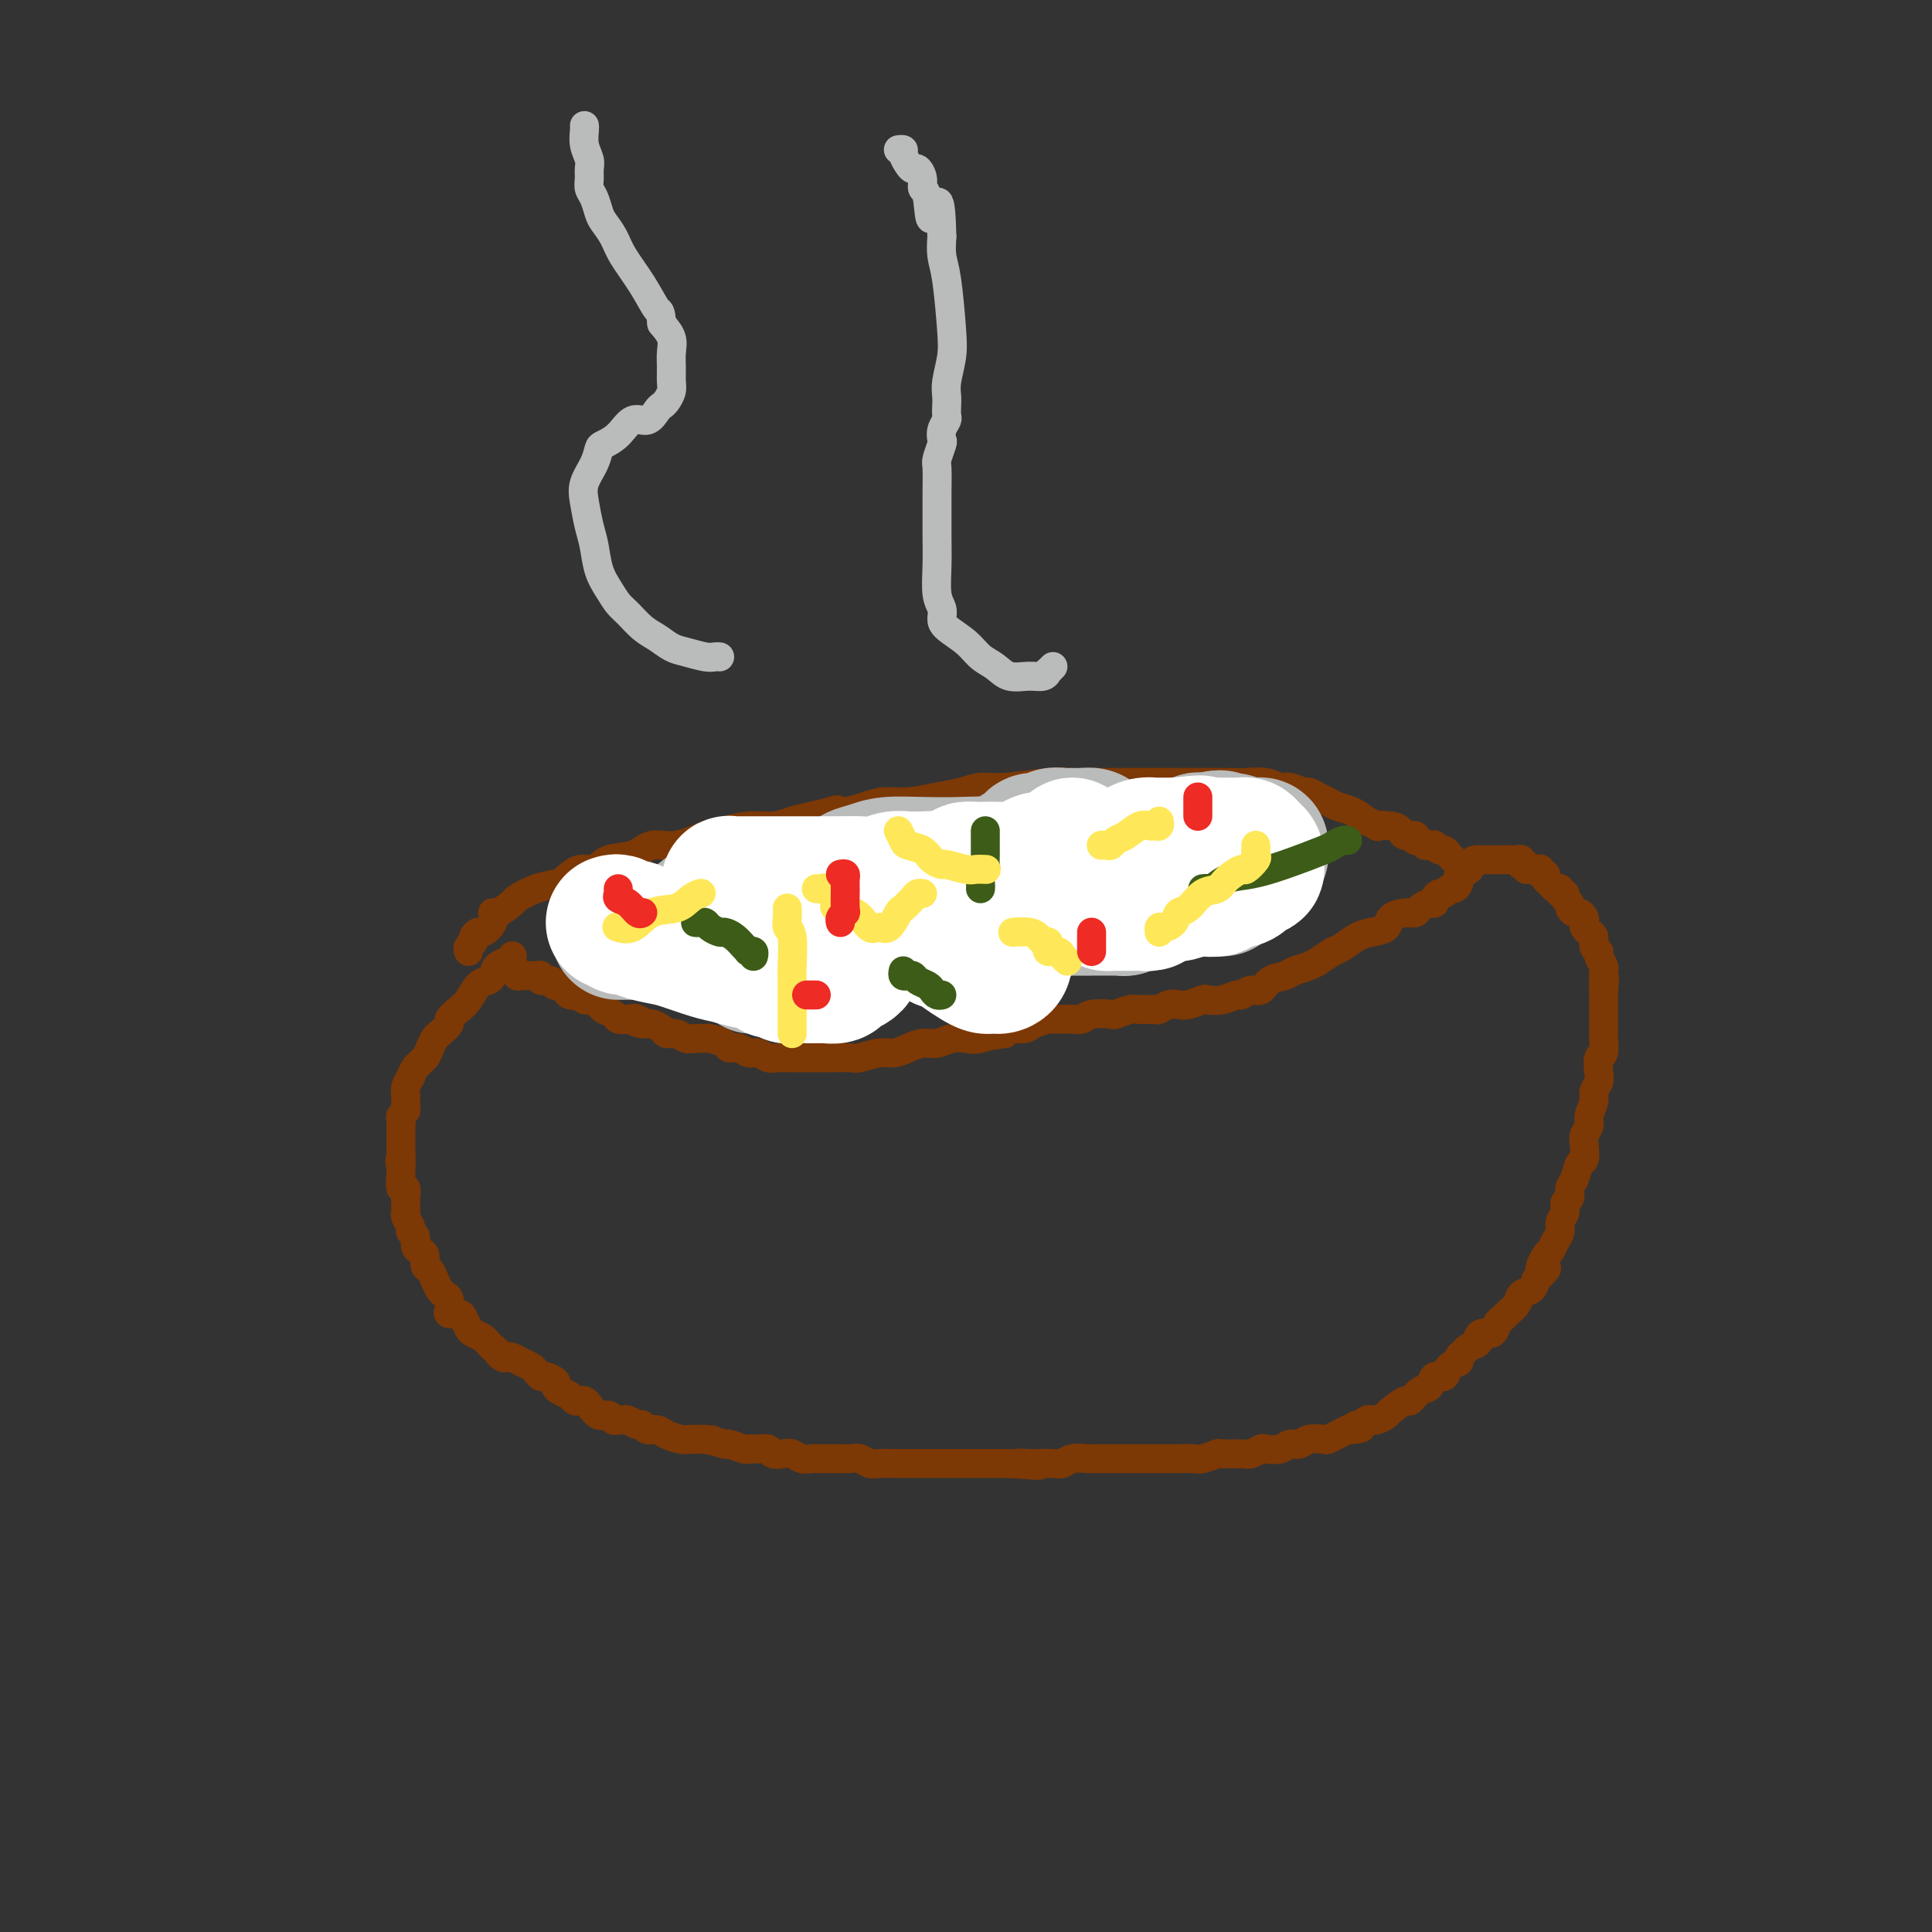<svg viewBox='0 0 400 400' version='1.1' xmlns='http://www.w3.org/2000/svg' xmlns:xlink='http://www.w3.org/1999/xlink'><rect x="0" y="0" width="400" height="400" fill="#333333" stroke="none"/><g fill='none' stroke='rgb(124,56,5)' stroke-width='6' stroke-linecap='round' stroke-linejoin='round'><path d='M106,198c0.059,-0.097 0.119,-0.194 0,0c-0.119,0.194 -0.416,0.680 -1,1c-0.584,0.320 -1.455,0.474 -2,1c-0.545,0.526 -0.764,1.425 -1,2c-0.236,0.575 -0.488,0.827 -1,1c-0.512,0.173 -1.284,0.269 -2,1c-0.716,0.731 -1.375,2.098 -2,3c-0.625,0.902 -1.214,1.340 -2,2c-0.786,0.660 -1.769,1.542 -2,2c-0.231,0.458 0.290,0.493 0,1c-0.290,0.507 -1.391,1.487 -2,2c-0.609,0.513 -0.726,0.560 -1,1c-0.274,0.440 -0.704,1.273 -1,2c-0.296,0.727 -0.457,1.349 -1,2c-0.543,0.651 -1.466,1.330 -2,2c-0.534,0.670 -0.678,1.331 -1,2c-0.322,0.669 -0.822,1.345 -1,2c-0.178,0.655 -0.034,1.288 0,2c0.034,0.712 -0.044,1.501 0,2c0.044,0.499 0.208,0.707 0,1c-0.208,0.293 -0.788,0.670 -1,1c-0.212,0.330 -0.057,0.613 0,1c0.057,0.387 0.015,0.877 0,1c-0.015,0.123 -0.004,-0.120 0,0c0.004,0.120 0.001,0.605 0,1c-0.001,0.395 -0.000,0.700 0,1c0.000,0.300 0.000,0.596 0,1c-0.000,0.404 -0.000,0.916 0,1c0.000,0.084 0.000,-0.262 0,0c-0.000,0.262 -0.000,1.131 0,2'/><path d='M83,239c-0.463,2.892 -0.120,1.124 0,1c0.120,-0.124 0.018,1.398 0,2c-0.018,0.602 0.048,0.283 0,1c-0.048,0.717 -0.209,2.468 0,3c0.209,0.532 0.787,-0.157 1,0c0.213,0.157 0.061,1.159 0,2c-0.061,0.841 -0.032,1.521 0,2c0.032,0.479 0.065,0.757 0,1c-0.065,0.243 -0.228,0.450 0,1c0.228,0.550 0.849,1.443 1,2c0.151,0.557 -0.166,0.778 0,1c0.166,0.222 0.814,0.445 1,1c0.186,0.555 -0.091,1.443 0,2c0.091,0.557 0.549,0.782 1,1c0.451,0.218 0.894,0.429 1,1c0.106,0.571 -0.127,1.501 0,2c0.127,0.499 0.612,0.567 1,1c0.388,0.433 0.679,1.233 1,2c0.321,0.767 0.673,1.502 1,2c0.327,0.498 0.630,0.760 1,1c0.370,0.240 0.806,0.459 1,1c0.194,0.541 0.146,1.406 0,2c-0.146,0.594 -0.391,0.919 0,1c0.391,0.081 1.418,-0.080 2,0c0.582,0.080 0.719,0.403 1,1c0.281,0.597 0.706,1.470 1,2c0.294,0.530 0.457,0.717 1,1c0.543,0.283 1.465,0.664 2,1c0.535,0.336 0.682,0.629 1,1c0.318,0.371 0.805,0.820 1,1c0.195,0.180 0.097,0.090 0,0'/><path d='M102,279c1.572,1.250 1.001,0.874 1,1c-0.001,0.126 0.567,0.755 1,1c0.433,0.245 0.732,0.107 1,0c0.268,-0.107 0.506,-0.182 1,0c0.494,0.182 1.244,0.622 2,1c0.756,0.378 1.517,0.693 2,1c0.483,0.307 0.689,0.607 1,1c0.311,0.393 0.726,0.879 1,1c0.274,0.121 0.406,-0.122 1,0c0.594,0.122 1.651,0.611 2,1c0.349,0.389 -0.009,0.679 0,1c0.009,0.321 0.384,0.674 1,1c0.616,0.326 1.474,0.625 2,1c0.526,0.375 0.721,0.826 1,1c0.279,0.174 0.642,0.070 1,0c0.358,-0.070 0.712,-0.106 1,0c0.288,0.106 0.511,0.354 1,1c0.489,0.646 1.245,1.690 2,2c0.755,0.310 1.511,-0.114 2,0c0.489,0.114 0.712,0.767 1,1c0.288,0.233 0.641,0.047 1,0c0.359,-0.047 0.725,0.044 1,0c0.275,-0.044 0.458,-0.223 1,0c0.542,0.223 1.442,0.847 2,1c0.558,0.153 0.772,-0.165 1,0c0.228,0.165 0.469,0.815 1,1c0.531,0.185 1.352,-0.094 2,0c0.648,0.094 1.122,0.561 2,1c0.878,0.439 2.159,0.849 3,1c0.841,0.151 1.240,0.043 2,0c0.760,-0.043 1.880,-0.022 3,0'/><path d='M146,298c3.452,0.708 1.081,-0.020 1,0c-0.081,0.020 2.128,0.790 3,1c0.872,0.210 0.409,-0.141 1,0c0.591,0.141 2.238,0.774 3,1c0.762,0.226 0.641,0.047 1,0c0.359,-0.047 1.198,0.039 2,0c0.802,-0.039 1.565,-0.203 2,0c0.435,0.203 0.540,0.772 1,1c0.460,0.228 1.274,0.114 2,0c0.726,-0.114 1.363,-0.227 2,0c0.637,0.227 1.274,0.793 2,1c0.726,0.207 1.542,0.055 2,0c0.458,-0.055 0.560,-0.015 1,0c0.440,0.015 1.220,0.003 2,0c0.780,-0.003 1.560,0.003 2,0c0.440,-0.003 0.539,-0.015 1,0c0.461,0.015 1.282,0.057 2,0c0.718,-0.057 1.331,-0.211 2,0c0.669,0.211 1.393,0.789 2,1c0.607,0.211 1.096,0.057 2,0c0.904,-0.057 2.222,-0.015 3,0c0.778,0.015 1.014,0.004 2,0c0.986,-0.004 2.720,-0.001 4,0c1.280,0.001 2.105,0.000 3,0c0.895,-0.000 1.859,-0.000 3,0c1.141,0.000 2.460,0.000 3,0c0.540,-0.000 0.302,-0.000 1,0c0.698,0.000 2.331,0.000 3,0c0.669,-0.000 0.372,-0.000 1,0c0.628,0.000 2.179,0.000 3,0c0.821,-0.000 0.910,-0.000 1,0'/><path d='M209,303c10.386,0.774 4.852,0.208 3,0c-1.852,-0.208 -0.022,-0.060 1,0c1.022,0.060 1.238,0.030 2,0c0.762,-0.030 2.072,-0.061 3,0c0.928,0.061 1.474,0.212 2,0c0.526,-0.212 1.033,-0.789 2,-1c0.967,-0.211 2.395,-0.057 3,0c0.605,0.057 0.387,0.015 1,0c0.613,-0.015 2.055,-0.004 3,0c0.945,0.004 1.392,0.001 2,0c0.608,-0.001 1.377,-0.000 2,0c0.623,0.000 1.102,-0.000 2,0c0.898,0.000 2.217,0.001 3,0c0.783,-0.001 1.030,-0.004 2,0c0.970,0.004 2.663,0.015 4,0c1.337,-0.015 2.319,-0.057 3,0c0.681,0.057 1.060,0.212 2,0c0.940,-0.212 2.441,-0.793 3,-1c0.559,-0.207 0.175,-0.042 1,0c0.825,0.042 2.858,-0.040 4,0c1.142,0.040 1.394,0.203 2,0c0.606,-0.203 1.566,-0.771 2,-1c0.434,-0.229 0.341,-0.118 1,0c0.659,0.118 2.068,0.242 3,0c0.932,-0.242 1.387,-0.849 2,-1c0.613,-0.151 1.386,0.153 2,0c0.614,-0.153 1.071,-0.762 2,-1c0.929,-0.238 2.332,-0.105 3,0c0.668,0.105 0.603,0.182 1,0c0.397,-0.182 1.256,-0.623 2,-1c0.744,-0.377 1.372,-0.688 2,-1'/><path d='M279,296c5.129,-0.863 1.953,-0.021 1,0c-0.953,0.021 0.319,-0.779 1,-1c0.681,-0.221 0.773,0.138 1,0c0.227,-0.138 0.590,-0.772 1,-1c0.410,-0.228 0.867,-0.049 1,0c0.133,0.049 -0.059,-0.034 0,0c0.059,0.034 0.368,0.183 1,0c0.632,-0.183 1.587,-0.697 2,-1c0.413,-0.303 0.286,-0.394 1,-1c0.714,-0.606 2.270,-1.725 3,-2c0.730,-0.275 0.633,0.296 1,0c0.367,-0.296 1.196,-1.459 2,-2c0.804,-0.541 1.582,-0.459 2,-1c0.418,-0.541 0.475,-1.703 1,-2c0.525,-0.297 1.517,0.271 2,0c0.483,-0.271 0.457,-1.382 1,-2c0.543,-0.618 1.656,-0.743 2,-1c0.344,-0.257 -0.080,-0.646 0,-1c0.080,-0.354 0.664,-0.674 1,-1c0.336,-0.326 0.422,-0.660 1,-1c0.578,-0.340 1.646,-0.686 2,-1c0.354,-0.314 -0.007,-0.595 0,-1c0.007,-0.405 0.382,-0.934 1,-1c0.618,-0.066 1.479,0.330 2,0c0.521,-0.330 0.702,-1.388 1,-2c0.298,-0.612 0.713,-0.779 1,-1c0.287,-0.221 0.444,-0.496 1,-1c0.556,-0.504 1.510,-1.238 2,-2c0.490,-0.762 0.517,-1.551 1,-2c0.483,-0.449 1.424,-0.557 2,-1c0.576,-0.443 0.788,-1.222 1,-2'/><path d='M318,265c3.892,-3.838 1.621,-1.934 1,-2c-0.621,-0.066 0.407,-2.101 1,-3c0.593,-0.899 0.751,-0.663 1,-1c0.249,-0.337 0.587,-1.246 1,-2c0.413,-0.754 0.899,-1.353 1,-2c0.101,-0.647 -0.184,-1.343 0,-2c0.184,-0.657 0.837,-1.277 1,-2c0.163,-0.723 -0.164,-1.550 0,-2c0.164,-0.450 0.818,-0.524 1,-1c0.182,-0.476 -0.109,-1.353 0,-2c0.109,-0.647 0.616,-1.065 1,-2c0.384,-0.935 0.643,-2.386 1,-3c0.357,-0.614 0.813,-0.390 1,-1c0.187,-0.610 0.107,-2.054 0,-3c-0.107,-0.946 -0.240,-1.394 0,-2c0.240,-0.606 0.853,-1.370 1,-2c0.147,-0.630 -0.170,-1.126 0,-2c0.170,-0.874 0.829,-2.126 1,-3c0.171,-0.874 -0.147,-1.370 0,-2c0.147,-0.630 0.757,-1.395 1,-2c0.243,-0.605 0.118,-1.050 0,-2c-0.118,-0.950 -0.228,-2.405 0,-3c0.228,-0.595 0.793,-0.329 1,-1c0.207,-0.671 0.055,-2.278 0,-3c-0.055,-0.722 -0.015,-0.560 0,-1c0.015,-0.440 0.004,-1.484 0,-2c-0.004,-0.516 -0.001,-0.506 0,-1c0.001,-0.494 0.000,-1.493 0,-2c-0.000,-0.507 -0.000,-0.521 0,-1c0.000,-0.479 0.000,-1.423 0,-2c-0.000,-0.577 -0.000,-0.789 0,-1'/><path d='M332,205c0.463,-4.451 0.120,-1.577 0,-1c-0.120,0.577 -0.017,-1.141 0,-2c0.017,-0.859 -0.052,-0.859 0,-1c0.052,-0.141 0.225,-0.423 0,-1c-0.225,-0.577 -0.848,-1.450 -1,-2c-0.152,-0.550 0.166,-0.777 0,-1c-0.166,-0.223 -0.815,-0.441 -1,-1c-0.185,-0.559 0.095,-1.459 0,-2c-0.095,-0.541 -0.564,-0.723 -1,-1c-0.436,-0.277 -0.837,-0.648 -1,-1c-0.163,-0.352 -0.086,-0.686 0,-1c0.086,-0.314 0.182,-0.609 0,-1c-0.182,-0.391 -0.641,-0.878 -1,-1c-0.359,-0.122 -0.617,0.121 -1,0c-0.383,-0.121 -0.891,-0.606 -1,-1c-0.109,-0.394 0.182,-0.698 0,-1c-0.182,-0.302 -0.836,-0.602 -1,-1c-0.164,-0.398 0.164,-0.894 0,-1c-0.164,-0.106 -0.818,0.179 -1,0c-0.182,-0.179 0.110,-0.823 0,-1c-0.110,-0.177 -0.622,0.111 -1,0c-0.378,-0.111 -0.623,-0.622 -1,-1c-0.377,-0.378 -0.888,-0.623 -1,-1c-0.112,-0.377 0.174,-0.886 0,-1c-0.174,-0.114 -0.810,0.165 -1,0c-0.190,-0.165 0.064,-0.775 0,-1c-0.064,-0.225 -0.447,-0.064 -1,0c-0.553,0.064 -1.277,0.032 -2,0'/><path d='M316,180c-1.642,-1.614 -0.247,-1.151 0,-1c0.247,0.151 -0.655,-0.012 -1,0c-0.345,0.012 -0.134,0.199 0,0c0.134,-0.199 0.190,-0.785 0,-1c-0.190,-0.215 -0.624,-0.057 -1,0c-0.376,0.057 -0.692,0.015 -1,0c-0.308,-0.015 -0.607,-0.004 -1,0c-0.393,0.004 -0.879,0.001 -1,0c-0.121,-0.001 0.122,-0.000 0,0c-0.122,0.000 -0.611,0.000 -1,0c-0.389,-0.000 -0.679,-0.000 -1,0c-0.321,0.000 -0.674,0.000 -1,0c-0.326,-0.000 -0.626,-0.000 -1,0c-0.374,0.000 -0.821,0.000 -1,0c-0.179,-0.000 -0.089,-0.000 0,0'/><path d='M306,178c-1.714,-0.067 -0.999,0.766 -1,1c-0.001,0.234 -0.717,-0.129 -1,0c-0.283,0.129 -0.132,0.752 0,1c0.132,0.248 0.246,0.123 0,0c-0.246,-0.123 -0.851,-0.244 -1,0c-0.149,0.244 0.157,0.853 0,1c-0.157,0.147 -0.777,-0.167 -1,0c-0.223,0.167 -0.049,0.814 0,1c0.049,0.186 -0.028,-0.090 0,0c0.028,0.090 0.163,0.545 0,1c-0.163,0.455 -0.622,0.909 -1,1c-0.378,0.091 -0.675,-0.182 -1,0c-0.325,0.182 -0.677,0.819 -1,1c-0.323,0.181 -0.615,-0.092 -1,0c-0.385,0.092 -0.862,0.550 -1,1c-0.138,0.450 0.064,0.890 0,1c-0.064,0.110 -0.392,-0.112 -1,0c-0.608,0.112 -1.495,0.559 -2,1c-0.505,0.441 -0.628,0.878 -1,1c-0.372,0.122 -0.994,-0.070 -2,0c-1.006,0.070 -2.395,0.404 -3,1c-0.605,0.596 -0.427,1.455 -1,2c-0.573,0.545 -1.896,0.775 -3,1c-1.104,0.225 -1.990,0.445 -3,1c-1.010,0.555 -2.146,1.444 -3,2c-0.854,0.556 -1.427,0.778 -2,1'/><path d='M276,197c-5.242,3.344 -3.348,2.204 -3,2c0.348,-0.204 -0.851,0.528 -2,1c-1.149,0.472 -2.247,0.686 -3,1c-0.753,0.314 -1.162,0.729 -2,1c-0.838,0.271 -2.107,0.397 -3,1c-0.893,0.603 -1.410,1.682 -2,2c-0.590,0.318 -1.251,-0.125 -2,0c-0.749,0.125 -1.585,0.817 -2,1c-0.415,0.183 -0.408,-0.143 -1,0c-0.592,0.143 -1.783,0.757 -3,1c-1.217,0.243 -2.461,0.117 -3,0c-0.539,-0.117 -0.372,-0.224 -1,0c-0.628,0.224 -2.050,0.778 -3,1c-0.950,0.222 -1.427,0.112 -2,0c-0.573,-0.112 -1.240,-0.227 -2,0c-0.760,0.227 -1.612,0.797 -2,1c-0.388,0.203 -0.310,0.041 -1,0c-0.690,-0.041 -2.146,0.041 -3,0c-0.854,-0.041 -1.106,-0.203 -2,0c-0.894,0.203 -2.429,0.772 -3,1c-0.571,0.228 -0.178,0.113 -1,0c-0.822,-0.113 -2.858,-0.226 -4,0c-1.142,0.226 -1.389,0.792 -2,1c-0.611,0.208 -1.585,0.058 -2,0c-0.415,-0.058 -0.270,-0.026 -1,0c-0.730,0.026 -2.336,0.045 -3,0c-0.664,-0.045 -0.388,-0.153 -1,0c-0.612,0.153 -2.112,0.567 -3,1c-0.888,0.433 -1.162,0.886 -2,1c-0.838,0.114 -2.239,-0.110 -3,0c-0.761,0.110 -0.880,0.555 -1,1'/><path d='M208,214c-8.796,1.333 -4.285,0.165 -3,0c1.285,-0.165 -0.656,0.673 -2,1c-1.344,0.327 -2.092,0.143 -3,0c-0.908,-0.143 -1.976,-0.244 -3,0c-1.024,0.244 -2.005,0.835 -3,1c-0.995,0.165 -2.003,-0.096 -3,0c-0.997,0.096 -1.981,0.547 -3,1c-1.019,0.453 -2.071,0.906 -3,1c-0.929,0.094 -1.733,-0.171 -3,0c-1.267,0.171 -2.995,0.778 -4,1c-1.005,0.222 -1.287,0.060 -2,0c-0.713,-0.060 -1.857,-0.016 -3,0c-1.143,0.016 -2.284,0.005 -3,0c-0.716,-0.005 -1.007,-0.006 -2,0c-0.993,0.006 -2.689,0.017 -4,0c-1.311,-0.017 -2.238,-0.061 -3,0c-0.762,0.061 -1.360,0.227 -2,0c-0.640,-0.227 -1.321,-0.848 -2,-1c-0.679,-0.152 -1.355,0.166 -2,0c-0.645,-0.166 -1.257,-0.815 -2,-1c-0.743,-0.185 -1.617,0.094 -2,0c-0.383,-0.094 -0.277,-0.560 -1,-1c-0.723,-0.440 -2.276,-0.854 -3,-1c-0.724,-0.146 -0.618,-0.024 -1,0c-0.382,0.024 -1.253,-0.049 -2,0c-0.747,0.049 -1.370,0.220 -2,0c-0.630,-0.220 -1.268,-0.830 -2,-1c-0.732,-0.170 -1.557,0.099 -2,0c-0.443,-0.099 -0.504,-0.565 -1,-1c-0.496,-0.435 -1.427,-0.839 -2,-1c-0.573,-0.161 -0.786,-0.081 -1,0'/><path d='M134,212c-4.367,-1.023 -1.785,-0.081 -1,0c0.785,0.081 -0.227,-0.699 -1,-1c-0.773,-0.301 -1.305,-0.122 -2,0c-0.695,0.122 -1.552,0.186 -2,0c-0.448,-0.186 -0.487,-0.623 -1,-1c-0.513,-0.377 -1.501,-0.693 -2,-1c-0.499,-0.307 -0.510,-0.604 -1,-1c-0.490,-0.396 -1.459,-0.890 -2,-1c-0.541,-0.110 -0.654,0.164 -1,0c-0.346,-0.164 -0.923,-0.766 -1,-1c-0.077,-0.234 0.348,-0.100 0,0c-0.348,0.100 -1.468,0.166 -2,0c-0.532,-0.166 -0.476,-0.565 -1,-1c-0.524,-0.435 -1.628,-0.905 -2,-1c-0.372,-0.095 -0.012,0.185 0,0c0.012,-0.185 -0.326,-0.834 -1,-1c-0.674,-0.166 -1.686,0.152 -2,0c-0.314,-0.152 0.071,-0.773 0,-1c-0.071,-0.227 -0.597,-0.060 -1,0c-0.403,0.060 -0.681,0.012 -1,0c-0.319,-0.012 -0.678,0.011 -1,0c-0.322,-0.011 -0.608,-0.055 -1,0c-0.392,0.055 -0.888,0.211 -1,0c-0.112,-0.211 0.162,-0.788 0,-1c-0.162,-0.212 -0.761,-0.061 -1,0c-0.239,0.061 -0.120,0.030 0,0'/><path d='M97,197c-0.120,-0.331 -0.241,-0.662 0,-1c0.241,-0.338 0.843,-0.685 1,-1c0.157,-0.315 -0.130,-0.600 0,-1c0.130,-0.400 0.677,-0.914 1,-1c0.323,-0.086 0.423,0.257 1,0c0.577,-0.257 1.630,-1.115 2,-2c0.370,-0.885 0.058,-1.799 0,-2c-0.058,-0.201 0.138,0.311 1,0c0.862,-0.311 2.390,-1.444 3,-2c0.610,-0.556 0.302,-0.535 1,-1c0.698,-0.465 2.403,-1.415 4,-2c1.597,-0.585 3.086,-0.805 4,-1c0.914,-0.195 1.252,-0.365 2,-1c0.748,-0.635 1.907,-1.733 3,-2c1.093,-0.267 2.121,0.298 3,0c0.879,-0.298 1.610,-1.460 3,-2c1.390,-0.540 3.437,-0.459 5,-1c1.563,-0.541 2.640,-1.704 4,-2c1.360,-0.296 3.003,0.275 5,0c1.997,-0.275 4.347,-1.397 6,-2c1.653,-0.603 2.609,-0.686 4,-1c1.391,-0.314 3.218,-0.857 5,-1c1.782,-0.143 3.518,0.115 5,0c1.482,-0.115 2.709,-0.604 4,-1c1.291,-0.396 2.645,-0.698 4,-1'/><path d='M168,169c8.201,-1.940 4.705,-1.289 4,-1c-0.705,0.289 1.381,0.218 3,0c1.619,-0.218 2.771,-0.583 4,-1c1.229,-0.417 2.534,-0.886 4,-1c1.466,-0.114 3.094,0.128 5,0c1.906,-0.128 4.092,-0.627 6,-1c1.908,-0.373 3.538,-0.622 5,-1c1.462,-0.378 2.756,-0.886 4,-1c1.244,-0.114 2.436,0.166 5,0c2.564,-0.166 6.499,-0.776 9,-1c2.501,-0.224 3.569,-0.060 5,0c1.431,0.060 3.225,0.016 5,0c1.775,-0.016 3.529,-0.004 5,0c1.471,0.004 2.658,0.001 4,0c1.342,-0.001 2.838,-0.000 4,0c1.162,0.000 1.990,-0.000 3,0c1.010,0.000 2.202,0.000 3,0c0.798,-0.000 1.203,-0.001 2,0c0.797,0.001 1.985,0.004 3,0c1.015,-0.004 1.856,-0.016 3,0c1.144,0.016 2.590,0.061 4,0c1.410,-0.061 2.783,-0.227 4,0c1.217,0.227 2.280,0.849 3,1c0.720,0.151 1.099,-0.167 2,0c0.901,0.167 2.323,0.818 3,1c0.677,0.182 0.607,-0.107 1,0c0.393,0.107 1.249,0.609 2,1c0.751,0.391 1.397,0.672 2,1c0.603,0.328 1.162,0.704 2,1c0.838,0.296 1.954,0.513 3,1c1.046,0.487 2.023,1.243 3,2'/><path d='M283,170c3.550,1.476 1.926,1.165 2,1c0.074,-0.165 1.847,-0.184 3,0c1.153,0.184 1.685,0.570 2,1c0.315,0.430 0.413,0.904 1,1c0.587,0.096 1.663,-0.184 2,0c0.337,0.184 -0.063,0.834 0,1c0.063,0.166 0.591,-0.153 1,0c0.409,0.153 0.701,0.777 1,1c0.299,0.223 0.605,0.045 1,0c0.395,-0.045 0.879,0.043 1,0c0.121,-0.043 -0.122,-0.219 0,0c0.122,0.219 0.610,0.832 1,1c0.390,0.168 0.683,-0.109 1,0c0.317,0.109 0.660,0.604 1,1c0.340,0.396 0.679,0.694 1,1c0.321,0.306 0.625,0.621 1,1c0.375,0.379 0.821,0.823 1,1c0.179,0.177 0.089,0.089 0,0'/></g>
<g fill='none' stroke='rgb(186,187,187)' stroke-width='28' stroke-linecap='round' stroke-linejoin='round'><path d='M128,193c0.398,-0.000 0.796,-0.000 1,0c0.204,0.000 0.214,0.001 1,0c0.786,-0.001 2.347,-0.004 3,0c0.653,0.004 0.397,0.016 1,0c0.603,-0.016 2.063,-0.060 3,0c0.937,0.060 1.350,0.224 2,0c0.650,-0.224 1.536,-0.834 2,-1c0.464,-0.166 0.505,0.113 1,0c0.495,-0.113 1.445,-0.619 2,-1c0.555,-0.381 0.714,-0.638 1,-1c0.286,-0.362 0.700,-0.829 1,-1c0.300,-0.171 0.487,-0.046 1,0c0.513,0.046 1.351,0.012 2,0c0.649,-0.012 1.109,-0.003 2,0c0.891,0.003 2.212,0.001 3,0c0.788,-0.001 1.044,-0.000 2,0c0.956,0.000 2.614,0.000 4,0c1.386,-0.000 2.501,-0.000 4,0c1.499,0.000 3.381,0.000 4,0c0.619,-0.000 -0.026,-0.000 0,0c0.026,0.000 0.722,0.000 1,0c0.278,-0.000 0.139,-0.000 0,0'/><path d='M169,189c6.389,-0.421 1.862,0.525 0,1c-1.862,0.475 -1.059,0.478 -1,1c0.059,0.522 -0.625,1.565 -1,2c-0.375,0.435 -0.439,0.264 -1,1c-0.561,0.736 -1.619,2.378 -2,3c-0.381,0.622 -0.086,0.223 0,0c0.086,-0.223 -0.037,-0.271 0,0c0.037,0.271 0.235,0.861 0,1c-0.235,0.139 -0.903,-0.173 -1,0c-0.097,0.173 0.377,0.831 0,1c-0.377,0.169 -1.607,-0.151 -2,0c-0.393,0.151 0.050,0.772 0,1c-0.050,0.228 -0.592,0.062 -1,0c-0.408,-0.062 -0.680,-0.020 -1,0c-0.320,0.020 -0.687,0.017 -1,0c-0.313,-0.017 -0.572,-0.049 -1,0c-0.428,0.049 -1.024,0.178 -1,0c0.024,-0.178 0.668,-0.663 1,-1c0.332,-0.337 0.351,-0.527 1,-1c0.649,-0.473 1.927,-1.230 3,-2c1.073,-0.770 1.939,-1.552 4,-2c2.061,-0.448 5.317,-0.561 8,-1c2.683,-0.439 4.795,-1.205 7,-2c2.205,-0.795 4.505,-1.619 7,-2c2.495,-0.381 5.184,-0.319 7,-1c1.816,-0.681 2.758,-2.107 4,-3c1.242,-0.893 2.783,-1.255 4,-2c1.217,-0.745 2.108,-1.872 3,-3'/><path d='M205,180c2.306,-1.371 2.571,-0.797 3,-1c0.429,-0.203 1.021,-1.183 2,-2c0.979,-0.817 2.345,-1.473 3,-2c0.655,-0.527 0.598,-0.926 1,-1c0.402,-0.074 1.262,0.177 2,0c0.738,-0.177 1.353,-0.780 2,-1c0.647,-0.220 1.325,-0.056 2,0c0.675,0.056 1.346,0.004 2,0c0.654,-0.004 1.292,0.038 2,0c0.708,-0.038 1.485,-0.158 2,0c0.515,0.158 0.768,0.594 1,1c0.232,0.406 0.444,0.781 1,1c0.556,0.219 1.455,0.281 2,1c0.545,0.719 0.734,2.094 1,3c0.266,0.906 0.607,1.342 1,2c0.393,0.658 0.838,1.539 1,2c0.162,0.461 0.040,0.502 0,1c-0.040,0.498 0.002,1.454 0,2c-0.002,0.546 -0.048,0.682 0,1c0.048,0.318 0.191,0.817 0,1c-0.191,0.183 -0.716,0.049 -1,0c-0.284,-0.049 -0.326,-0.013 -1,0c-0.674,0.013 -1.981,0.004 -5,0c-3.019,-0.004 -7.749,-0.004 -11,0c-3.251,0.004 -5.023,0.012 -7,0c-1.977,-0.012 -4.159,-0.044 -6,0c-1.841,0.044 -3.342,0.166 -5,0c-1.658,-0.166 -3.474,-0.619 -5,-1c-1.526,-0.381 -2.763,-0.691 -4,-1'/><path d='M188,186c-7.807,0.044 -4.824,0.152 -4,0c0.824,-0.152 -0.511,-0.566 -2,-1c-1.489,-0.434 -3.133,-0.890 -4,-1c-0.867,-0.110 -0.956,0.125 -1,0c-0.044,-0.125 -0.044,-0.612 0,-1c0.044,-0.388 0.133,-0.678 0,-1c-0.133,-0.322 -0.489,-0.674 0,-1c0.489,-0.326 1.822,-0.624 3,-1c1.178,-0.376 2.200,-0.829 4,-1c1.800,-0.171 4.379,-0.061 7,0c2.621,0.061 5.286,0.073 8,0c2.714,-0.073 5.478,-0.230 8,0c2.522,0.230 4.804,0.847 7,1c2.196,0.153 4.308,-0.159 6,0c1.692,0.159 2.965,0.789 4,1c1.035,0.211 1.833,0.002 3,0c1.167,-0.002 2.702,0.203 4,0c1.298,-0.203 2.358,-0.814 3,-1c0.642,-0.186 0.865,0.051 2,0c1.135,-0.051 3.181,-0.392 4,-1c0.819,-0.608 0.409,-1.482 1,-2c0.591,-0.518 2.182,-0.678 3,-1c0.818,-0.322 0.863,-0.804 1,-1c0.137,-0.196 0.365,-0.105 1,0c0.635,0.105 1.675,0.224 2,0c0.325,-0.224 -0.066,-0.791 0,-1c0.066,-0.209 0.590,-0.060 1,0c0.410,0.060 0.705,0.030 1,0'/><path d='M250,174c3.531,-1.067 2.858,-0.233 3,0c0.142,0.233 1.100,-0.134 2,0c0.900,0.134 1.743,0.768 2,1c0.257,0.232 -0.072,0.062 0,0c0.072,-0.062 0.545,-0.017 1,0c0.455,0.017 0.892,0.007 1,0c0.108,-0.007 -0.114,-0.012 0,0c0.114,0.012 0.563,0.041 1,0c0.437,-0.041 0.860,-0.151 1,0c0.140,0.151 -0.004,0.563 0,1c0.004,0.437 0.155,0.901 0,1c-0.155,0.099 -0.616,-0.166 -1,0c-0.384,0.166 -0.690,0.761 -1,1c-0.310,0.239 -0.623,0.120 -1,0c-0.377,-0.120 -0.818,-0.242 -1,0c-0.182,0.242 -0.105,0.849 0,1c0.105,0.151 0.238,-0.153 0,0c-0.238,0.153 -0.847,0.763 -1,1c-0.153,0.237 0.151,0.102 0,0c-0.151,-0.102 -0.757,-0.172 -1,0c-0.243,0.172 -0.121,0.586 0,1'/><path d='M255,181c-0.939,1.110 -0.788,0.885 -1,1c-0.212,0.115 -0.788,0.569 -1,1c-0.212,0.431 -0.061,0.837 0,1c0.061,0.163 0.030,0.081 0,0'/></g>
<g fill='none' stroke='rgb(255,255,255)' stroke-width='28' stroke-linecap='round' stroke-linejoin='round'><path d='M127,191c0.361,-0.120 0.722,-0.239 1,0c0.278,0.239 0.473,0.837 1,1c0.527,0.163 1.387,-0.107 2,0c0.613,0.107 0.981,0.592 2,1c1.019,0.408 2.689,0.740 4,1c1.311,0.260 2.262,0.447 4,1c1.738,0.553 4.262,1.473 6,2c1.738,0.527 2.691,0.662 4,1c1.309,0.338 2.976,0.879 4,1c1.024,0.121 1.406,-0.179 2,0c0.594,0.179 1.401,0.836 2,1c0.599,0.164 0.989,-0.166 1,0c0.011,0.166 -0.358,0.829 0,1c0.358,0.171 1.444,-0.150 2,0c0.556,0.150 0.583,0.772 1,1c0.417,0.228 1.225,0.061 2,0c0.775,-0.061 1.516,-0.017 2,0c0.484,0.017 0.711,0.005 1,0c0.289,-0.005 0.640,-0.004 1,0c0.360,0.004 0.730,0.012 1,0c0.270,-0.012 0.440,-0.045 1,0c0.560,0.045 1.509,0.167 2,0c0.491,-0.167 0.523,-0.622 1,-1c0.477,-0.378 1.398,-0.679 2,-1c0.602,-0.321 0.886,-0.663 1,-1c0.114,-0.337 0.057,-0.668 0,-1'/><path d='M177,198c1.856,-0.853 0.496,-0.986 0,-1c-0.496,-0.014 -0.128,0.092 0,0c0.128,-0.092 0.015,-0.382 0,-1c-0.015,-0.618 0.067,-1.565 0,-2c-0.067,-0.435 -0.285,-0.358 -1,-1c-0.715,-0.642 -1.929,-2.004 -3,-3c-1.071,-0.996 -1.998,-1.626 -3,-2c-1.002,-0.374 -2.078,-0.493 -3,-1c-0.922,-0.507 -1.691,-1.404 -3,-2c-1.309,-0.596 -3.158,-0.892 -4,-1c-0.842,-0.108 -0.676,-0.029 -1,0c-0.324,0.029 -1.138,0.009 -2,0c-0.862,-0.009 -1.772,-0.006 -2,0c-0.228,0.006 0.225,0.016 0,0c-0.225,-0.016 -1.127,-0.057 -2,0c-0.873,0.057 -1.717,0.211 -2,0c-0.283,-0.211 -0.006,-0.789 0,-1c0.006,-0.211 -0.260,-0.057 0,0c0.260,0.057 1.044,0.015 2,0c0.956,-0.015 2.082,-0.004 3,0c0.918,0.004 1.628,0.002 3,0c1.372,-0.002 3.406,-0.004 6,0c2.594,0.004 5.748,0.015 8,0c2.252,-0.015 3.604,-0.057 5,0c1.396,0.057 2.838,0.211 4,0c1.162,-0.211 2.044,-0.788 3,-1c0.956,-0.212 1.988,-0.061 3,0c1.012,0.061 2.006,0.030 3,0'/><path d='M191,182c6.522,-0.308 3.826,-0.079 4,0c0.174,0.079 3.217,0.007 5,0c1.783,-0.007 2.307,0.050 3,0c0.693,-0.050 1.557,-0.207 2,0c0.443,0.207 0.466,0.779 1,1c0.534,0.221 1.579,0.090 2,0c0.421,-0.090 0.218,-0.140 0,0c-0.218,0.140 -0.451,0.471 0,1c0.451,0.529 1.585,1.255 2,2c0.415,0.745 0.111,1.509 0,2c-0.111,0.491 -0.030,0.710 0,1c0.030,0.290 0.008,0.652 0,1c-0.008,0.348 -0.001,0.684 0,1c0.001,0.316 -0.002,0.614 0,1c0.002,0.386 0.011,0.862 0,1c-0.011,0.138 -0.041,-0.062 0,0c0.041,0.062 0.151,0.384 0,1c-0.151,0.616 -0.565,1.524 -1,2c-0.435,0.476 -0.890,0.520 -1,1c-0.110,0.480 0.126,1.397 0,2c-0.126,0.603 -0.613,0.891 -1,1c-0.387,0.109 -0.672,0.038 -1,0c-0.328,-0.038 -0.697,-0.042 -1,0c-0.303,0.042 -0.540,0.131 -1,0c-0.460,-0.131 -1.142,-0.483 -2,-1c-0.858,-0.517 -1.890,-1.198 -3,-2c-1.110,-0.802 -2.297,-1.723 -3,-2c-0.703,-0.277 -0.920,0.091 -1,0c-0.080,-0.091 -0.021,-0.640 0,-1c0.021,-0.360 0.006,-0.531 0,-1c-0.006,-0.469 -0.003,-1.234 0,-2'/><path d='M195,191c-1.120,-1.396 -0.421,-0.886 0,-2c0.421,-1.114 0.564,-3.854 1,-5c0.436,-1.146 1.166,-0.699 2,-1c0.834,-0.301 1.774,-1.349 2,-2c0.226,-0.651 -0.260,-0.906 0,-1c0.260,-0.094 1.266,-0.028 2,0c0.734,0.028 1.195,0.018 2,0c0.805,-0.018 1.956,-0.043 3,0c1.044,0.043 1.983,0.155 3,0c1.017,-0.155 2.111,-0.577 3,-1c0.889,-0.423 1.572,-0.845 2,-1c0.428,-0.155 0.599,-0.041 1,0c0.401,0.041 1.031,0.011 1,0c-0.031,-0.011 -0.723,-0.003 0,0c0.723,0.003 2.862,0.001 4,0c1.138,-0.001 1.274,-0.000 2,0c0.726,0.000 2.041,-0.000 3,0c0.959,0.000 1.563,0.001 2,0c0.437,-0.001 0.709,-0.004 1,0c0.291,0.004 0.603,0.015 1,0c0.397,-0.015 0.880,-0.056 1,0c0.120,0.056 -0.123,0.208 0,0c0.123,-0.208 0.613,-0.778 1,-1c0.387,-0.222 0.671,-0.098 1,0c0.329,0.098 0.703,0.170 1,0c0.297,-0.170 0.516,-0.581 1,-1c0.484,-0.419 1.232,-0.844 2,-1c0.768,-0.156 1.556,-0.042 2,0c0.444,0.042 0.543,0.011 1,0c0.457,-0.011 1.274,-0.003 2,0c0.726,0.003 1.363,0.002 2,0'/><path d='M244,175c7.341,-0.928 3.693,-0.248 3,0c-0.693,0.248 1.569,0.066 3,0c1.431,-0.066 2.032,-0.015 3,0c0.968,0.015 2.301,-0.007 3,0c0.699,0.007 0.762,0.043 1,0c0.238,-0.043 0.652,-0.167 1,0c0.348,0.167 0.631,0.623 1,1c0.369,0.377 0.823,0.673 1,1c0.177,0.327 0.076,0.683 0,1c-0.076,0.317 -0.126,0.596 0,1c0.126,0.404 0.429,0.935 0,1c-0.429,0.065 -1.589,-0.336 -2,0c-0.411,0.336 -0.073,1.410 -1,2c-0.927,0.590 -3.119,0.698 -4,1c-0.881,0.302 -0.449,0.799 -1,1c-0.551,0.201 -2.083,0.106 -3,0c-0.917,-0.106 -1.218,-0.222 -2,0c-0.782,0.222 -2.045,0.781 -3,1c-0.955,0.219 -1.603,0.097 -2,0c-0.397,-0.097 -0.542,-0.171 -1,0c-0.458,0.171 -1.229,0.585 -2,1'/><path d='M239,186c-3.427,1.309 -1.493,1.083 -1,1c0.493,-0.083 -0.454,-0.022 -1,0c-0.546,0.022 -0.692,0.006 -1,0c-0.308,-0.006 -0.779,-0.002 -1,0c-0.221,0.002 -0.192,0.001 -1,0c-0.808,-0.001 -2.453,-0.002 -3,0c-0.547,0.002 0.004,0.009 0,0c-0.004,-0.009 -0.565,-0.032 -1,0c-0.435,0.032 -0.746,0.121 -1,0c-0.254,-0.121 -0.450,-0.452 -1,-1c-0.550,-0.548 -1.453,-1.312 -2,-2c-0.547,-0.688 -0.739,-1.301 -1,-2c-0.261,-0.699 -0.592,-1.483 -1,-2c-0.408,-0.517 -0.894,-0.765 -1,-1c-0.106,-0.235 0.168,-0.455 0,-1c-0.168,-0.545 -0.777,-1.414 -1,-2c-0.223,-0.586 -0.060,-0.889 0,-1c0.060,-0.111 0.017,-0.032 0,0c-0.017,0.032 -0.009,0.016 0,0'/></g>
<g fill='none' stroke='rgb(61,92,24)' stroke-width='6' stroke-linecap='round' stroke-linejoin='round'><path d='M144,191c0.325,0.022 0.650,0.044 1,0c0.350,-0.044 0.727,-0.153 1,0c0.273,0.153 0.444,0.569 1,1c0.556,0.431 1.498,0.876 2,1c0.502,0.124 0.566,-0.072 1,0c0.434,0.072 1.240,0.412 2,1c0.760,0.588 1.475,1.425 2,2c0.525,0.575 0.859,0.890 1,1c0.141,0.110 0.090,0.016 0,0c-0.090,-0.016 -0.220,0.047 0,0c0.220,-0.047 0.790,-0.205 1,0c0.210,0.205 0.060,0.773 0,1c-0.060,0.227 -0.030,0.114 0,0'/><path d='M204,172c0.000,0.333 0.000,0.666 0,1c-0.000,0.334 -0.000,0.671 0,1c0.000,0.329 0.001,0.652 0,1c-0.001,0.348 -0.004,0.722 0,1c0.004,0.278 0.015,0.459 0,1c-0.015,0.541 -0.057,1.441 0,2c0.057,0.559 0.211,0.777 0,1c-0.211,0.223 -0.789,0.452 -1,1c-0.211,0.548 -0.057,1.417 0,2c0.057,0.583 0.016,0.881 0,1c-0.016,0.119 -0.008,0.060 0,0'/><path d='M249,184c0.371,-0.055 0.741,-0.111 1,0c0.259,0.111 0.406,0.387 1,0c0.594,-0.387 1.636,-1.437 3,-2c1.364,-0.563 3.052,-0.638 5,-1c1.948,-0.362 4.158,-1.011 7,-2c2.842,-0.989 6.317,-2.317 8,-3c1.683,-0.683 1.575,-0.719 2,-1c0.425,-0.281 1.384,-0.806 2,-1c0.616,-0.194 0.890,-0.055 1,0c0.110,0.055 0.055,0.028 0,0'/><path d='M187,201c-0.087,0.416 -0.174,0.833 0,1c0.174,0.167 0.610,0.086 1,0c0.390,-0.086 0.734,-0.177 1,0c0.266,0.177 0.453,0.622 1,1c0.547,0.378 1.453,0.690 2,1c0.547,0.310 0.735,0.619 1,1c0.265,0.381 0.607,0.834 1,1c0.393,0.166 0.837,0.045 1,0c0.163,-0.045 0.047,-0.013 0,0c-0.047,0.013 -0.023,0.006 0,0'/></g>
<g fill='none' stroke='rgb(254,232,89)' stroke-width='6' stroke-linecap='round' stroke-linejoin='round'><path d='M128,192c-0.254,-0.087 -0.507,-0.173 0,0c0.507,0.173 1.775,0.607 3,0c1.225,-0.607 2.405,-2.254 4,-3c1.595,-0.746 3.603,-0.592 5,-1c1.397,-0.408 2.184,-1.379 3,-2c0.816,-0.621 1.662,-0.892 2,-1c0.338,-0.108 0.169,-0.054 0,0'/><path d='M163,188c0.030,0.635 0.061,1.270 0,2c-0.061,0.730 -0.212,1.554 0,2c0.212,0.446 0.789,0.514 1,2c0.211,1.486 0.057,4.391 0,6c-0.057,1.609 -0.015,1.923 0,3c0.015,1.077 0.004,2.918 0,4c-0.004,1.082 -0.001,1.404 0,2c0.001,0.596 0.000,1.466 0,2c-0.000,0.534 -0.000,0.731 0,1c0.000,0.269 0.000,0.611 0,1c-0.000,0.389 -0.000,0.825 0,1c0.000,0.175 0.000,0.087 0,0'/><path d='M169,184c0.377,0.045 0.755,0.090 1,0c0.245,-0.090 0.359,-0.314 1,0c0.641,0.314 1.810,1.165 2,2c0.190,0.835 -0.598,1.652 0,2c0.598,0.348 2.584,0.226 4,1c1.416,0.774 2.262,2.444 3,3c0.738,0.556 1.367,-0.001 2,0c0.633,0.001 1.268,0.561 2,0c0.732,-0.561 1.559,-2.241 2,-3c0.441,-0.759 0.497,-0.596 1,-1c0.503,-0.404 1.454,-1.376 2,-2c0.546,-0.624 0.685,-0.899 1,-1c0.315,-0.101 0.804,-0.029 1,0c0.196,0.029 0.098,0.014 0,0'/><path d='M186,172c0.389,0.748 0.777,1.497 1,2c0.223,0.503 0.280,0.761 1,1c0.720,0.239 2.101,0.460 3,1c0.899,0.540 1.314,1.399 2,2c0.686,0.601 1.641,0.946 2,1c0.359,0.054 0.121,-0.182 1,0c0.879,0.182 2.875,0.781 4,1c1.125,0.219 1.380,0.059 2,0c0.620,-0.059 1.606,-0.017 2,0c0.394,0.017 0.197,0.008 0,0'/><path d='M228,175c0.329,-0.027 0.658,-0.053 1,0c0.342,0.053 0.697,0.186 1,0c0.303,-0.186 0.553,-0.691 1,-1c0.447,-0.309 1.090,-0.422 2,-1c0.910,-0.578 2.086,-1.623 3,-2c0.914,-0.377 1.565,-0.087 2,0c0.435,0.087 0.653,-0.028 1,0c0.347,0.028 0.824,0.200 1,0c0.176,-0.200 0.050,-0.771 0,-1c-0.050,-0.229 -0.025,-0.114 0,0'/><path d='M260,175c0.016,0.323 0.031,0.645 0,1c-0.031,0.355 -0.109,0.742 0,1c0.109,0.258 0.406,0.388 0,1c-0.406,0.612 -1.515,1.706 -2,2c-0.485,0.294 -0.346,-0.212 -1,0c-0.654,0.212 -2.102,1.141 -3,2c-0.898,0.859 -1.248,1.648 -2,2c-0.752,0.352 -1.907,0.266 -3,1c-1.093,0.734 -2.125,2.287 -3,3c-0.875,0.713 -1.593,0.587 -2,1c-0.407,0.413 -0.501,1.365 -1,2c-0.499,0.635 -1.402,0.954 -2,1c-0.598,0.046 -0.892,-0.180 -1,0c-0.108,0.180 -0.031,0.766 0,1c0.031,0.234 0.015,0.117 0,0'/><path d='M221,199c-0.370,-0.304 -0.739,-0.607 -1,-1c-0.261,-0.393 -0.413,-0.875 -1,-1c-0.587,-0.125 -1.610,0.107 -2,0c-0.390,-0.107 -0.148,-0.554 0,-1c0.148,-0.446 0.200,-0.890 0,-1c-0.200,-0.110 -0.653,0.114 -1,0c-0.347,-0.114 -0.588,-0.567 -1,-1c-0.412,-0.433 -0.996,-0.847 -2,-1c-1.004,-0.153 -2.430,-0.044 -3,0c-0.570,0.044 -0.285,0.022 0,0'/></g>
<g fill='none' stroke='rgb(238,43,36)' stroke-width='6' stroke-linecap='round' stroke-linejoin='round'><path d='M133,189c0.069,-0.054 0.138,-0.108 0,0c-0.138,0.108 -0.482,0.379 -1,0c-0.518,-0.379 -1.211,-1.408 -2,-2c-0.789,-0.592 -1.675,-0.746 -2,-1c-0.325,-0.254 -0.087,-0.607 0,-1c0.087,-0.393 0.025,-0.827 0,-1c-0.025,-0.173 -0.012,-0.087 0,0'/><path d='M174,181c0.423,-0.083 0.846,-0.167 1,0c0.154,0.167 0.037,0.583 0,1c-0.037,0.417 0.004,0.833 0,2c-0.004,1.167 -0.054,3.083 0,4c0.054,0.917 0.210,0.833 0,1c-0.210,0.167 -0.787,0.583 -1,1c-0.213,0.417 -0.061,0.833 0,1c0.061,0.167 0.030,0.083 0,0'/><path d='M169,206c-0.452,0.000 -0.905,0.000 -1,0c-0.095,0.000 0.167,0.000 0,0c-0.167,-0.000 -0.762,0.000 -1,0c-0.238,0.000 -0.119,0.000 0,0'/><path d='M226,193c0.000,0.332 0.000,0.663 0,1c0.000,0.337 -0.000,0.679 0,1c0.000,0.321 0.000,0.622 0,1c0.000,0.378 0.000,0.832 0,1c0.000,0.168 0.000,0.048 0,0c0.000,-0.048 0.000,-0.024 0,0'/><path d='M248,165c0.000,0.332 0.000,0.663 0,1c0.000,0.337 0.000,0.678 0,1c-0.000,0.322 0.000,0.625 0,1c0.000,0.375 -0.000,0.821 0,1c0.000,0.179 0.000,0.089 0,0'/></g>
<g fill='none' stroke='rgb(186,187,187)' stroke-width='6' stroke-linecap='round' stroke-linejoin='round'><path d='M149,136c-0.298,-0.026 -0.597,-0.052 -1,0c-0.403,0.052 -0.912,0.181 -2,0c-1.088,-0.181 -2.756,-0.671 -4,-1c-1.244,-0.329 -2.062,-0.496 -3,-1c-0.938,-0.504 -1.994,-1.345 -3,-2c-1.006,-0.655 -1.961,-1.125 -3,-2c-1.039,-0.875 -2.162,-2.156 -3,-3c-0.838,-0.844 -1.390,-1.253 -2,-2c-0.610,-0.747 -1.277,-1.834 -2,-3c-0.723,-1.166 -1.502,-2.412 -2,-4c-0.498,-1.588 -0.715,-3.520 -1,-5c-0.285,-1.480 -0.637,-2.509 -1,-4c-0.363,-1.491 -0.737,-3.446 -1,-5c-0.263,-1.554 -0.415,-2.708 0,-4c0.415,-1.292 1.398,-2.722 2,-4c0.602,-1.278 0.822,-2.403 1,-3c0.178,-0.597 0.313,-0.664 1,-1c0.687,-0.336 1.924,-0.941 3,-2c1.076,-1.059 1.990,-2.573 3,-3c1.010,-0.427 2.117,0.233 3,0c0.883,-0.233 1.543,-1.360 2,-2c0.457,-0.640 0.711,-0.793 1,-1c0.289,-0.207 0.613,-0.467 1,-1c0.387,-0.533 0.837,-1.339 1,-2c0.163,-0.661 0.038,-1.177 0,-2c-0.038,-0.823 0.010,-1.953 0,-3c-0.010,-1.047 -0.080,-2.013 0,-3c0.080,-0.987 0.308,-1.996 0,-3c-0.308,-1.004 -1.154,-2.002 -2,-3'/><path d='M137,67c-0.258,-2.934 -0.401,-2.271 -1,-3c-0.599,-0.729 -1.652,-2.852 -3,-5c-1.348,-2.148 -2.991,-4.323 -4,-6c-1.009,-1.677 -1.384,-2.858 -2,-4c-0.616,-1.142 -1.471,-2.245 -2,-3c-0.529,-0.755 -0.730,-1.161 -1,-2c-0.270,-0.839 -0.607,-2.111 -1,-3c-0.393,-0.889 -0.841,-1.396 -1,-2c-0.159,-0.604 -0.028,-1.307 0,-2c0.028,-0.693 -0.045,-1.377 0,-2c0.045,-0.623 0.208,-1.186 0,-2c-0.208,-0.814 -0.788,-1.878 -1,-3c-0.212,-1.122 -0.057,-2.302 0,-3c0.057,-0.698 0.016,-0.914 0,-1c-0.016,-0.086 -0.008,-0.043 0,0'/><path d='M218,138c-0.436,0.454 -0.872,0.908 -1,1c-0.128,0.092 0.052,-0.178 0,0c-0.052,0.178 -0.335,0.803 -1,1c-0.665,0.197 -1.713,-0.033 -3,0c-1.287,0.033 -2.814,0.329 -4,0c-1.186,-0.329 -2.031,-1.281 -3,-2c-0.969,-0.719 -2.063,-1.204 -3,-2c-0.937,-0.796 -1.719,-1.905 -3,-3c-1.281,-1.095 -3.061,-2.178 -4,-3c-0.939,-0.822 -1.036,-1.384 -1,-2c0.036,-0.616 0.206,-1.288 0,-2c-0.206,-0.712 -0.787,-1.465 -1,-3c-0.213,-1.535 -0.057,-3.851 0,-6c0.057,-2.149 0.014,-4.132 0,-6c-0.014,-1.868 -0.000,-3.622 0,-5c0.000,-1.378 -0.014,-2.382 0,-4c0.014,-1.618 0.055,-3.851 0,-5c-0.055,-1.149 -0.207,-1.215 0,-2c0.207,-0.785 0.774,-2.289 1,-3c0.226,-0.711 0.113,-0.627 0,-1c-0.113,-0.373 -0.226,-1.202 0,-2c0.226,-0.798 0.792,-1.566 1,-2c0.208,-0.434 0.059,-0.534 0,-1c-0.059,-0.466 -0.029,-1.298 0,-2c0.029,-0.702 0.058,-1.276 0,-2c-0.058,-0.724 -0.201,-1.600 0,-3c0.201,-1.400 0.747,-3.325 1,-5c0.253,-1.675 0.212,-3.098 0,-6c-0.212,-2.902 -0.596,-7.281 -1,-10c-0.404,-2.719 -0.830,-3.777 -1,-5c-0.170,-1.223 -0.085,-2.612 0,-4'/><path d='M195,49c-0.255,-12.137 -1.392,-5.480 -2,-4c-0.608,1.480 -0.688,-2.216 -1,-4c-0.312,-1.784 -0.857,-1.657 -1,-2c-0.143,-0.343 0.115,-1.156 0,-2c-0.115,-0.844 -0.604,-1.718 -1,-2c-0.396,-0.282 -0.698,0.030 -1,0c-0.302,-0.030 -0.603,-0.400 -1,-1c-0.397,-0.600 -0.890,-1.429 -1,-2c-0.110,-0.571 0.163,-0.885 0,-1c-0.163,-0.115 -0.761,-0.033 -1,0c-0.239,0.033 -0.120,0.016 0,0'/></g>
</svg>